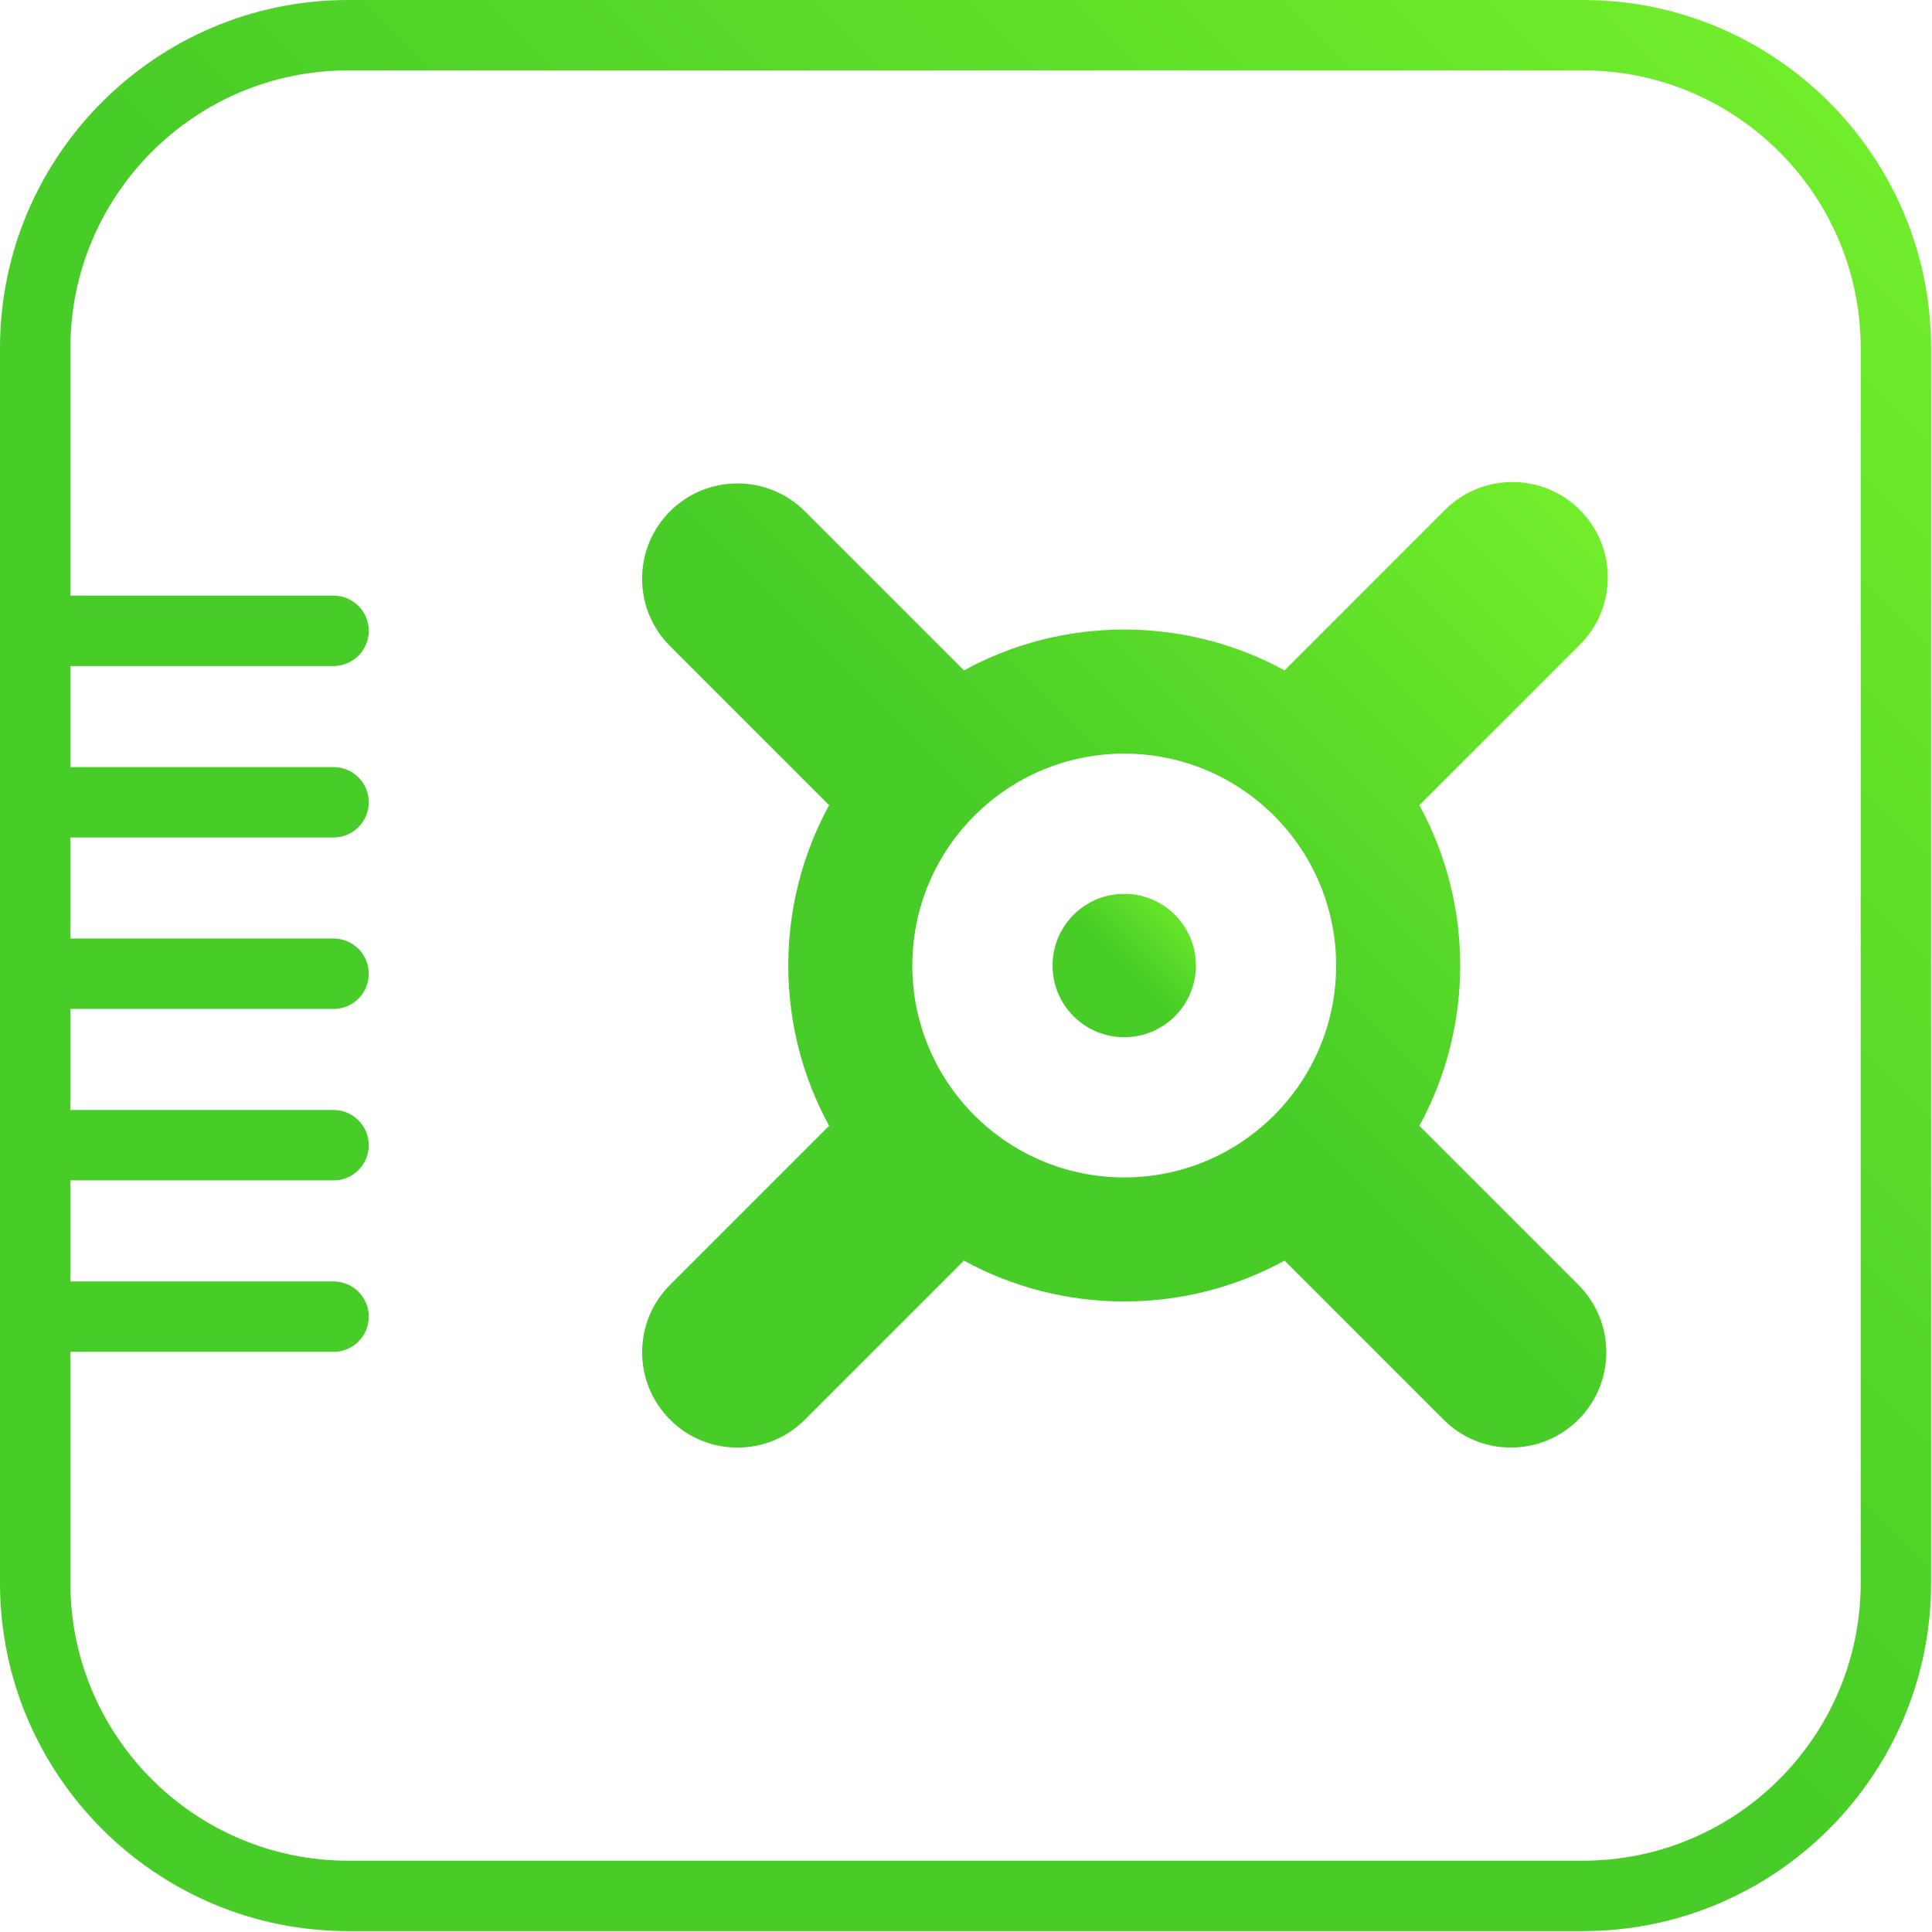 <?xml version="1.0" encoding="utf-8"?>
<!-- Generator: Adobe Illustrator 14.0.0, SVG Export Plug-In  -->
<!DOCTYPE svg PUBLIC "-//W3C//DTD SVG 1.1//EN" "http://www.w3.org/Graphics/SVG/1.1/DTD/svg11.dtd">
<svg version="1.1"
	 xmlns="http://www.w3.org/2000/svg" xmlns:xlink="http://www.w3.org/1999/xlink" xmlns:a="http://ns.adobe.com/AdobeSVGViewerExtensions/3.0/"
	 x="0px" y="0px" width="494px" height="494px" viewBox="0 0 494 494" enable-background="new 0 0 494 494" xml:space="preserve">
<defs>
	<linearGradient id="Gradient1" spreadMethod="pad" gradientTransform="rotate(-45)">
        <stop stop-color="#48cc27" offset="0%"/>
		<stop stop-color="#87ff2d" offset="100%"/> 
     </linearGradient>
</defs>
<path  fill="url(#Gradient1)" d="M411.1,147.62c0-6.51-2.54-12.63-7.14-17.24c-9.5-9.5-24.97-9.5-34.48,0l-41.03,41.03
	c-12.55-6.85-26.58-10.44-40.98-10.44c-14.41,0-28.44,3.59-40.99,10.44l-40.67-40.67c-9.5-9.5-24.97-9.51-34.48,0
	c-4.61,4.6-7.14,10.73-7.14,17.24c0,6.51,2.54,12.63,7.14,17.24L212,205.89c-6.85,12.55-10.44,26.58-10.44,40.99
	c0,14.41,3.59,28.43,10.44,40.98l-40.66,40.66c-4.61,4.6-7.14,10.73-7.14,17.24c0,6.51,2.54,12.64,7.14,17.24
	c4.6,4.61,10.73,7.14,17.24,7.14c6.51,0,12.64-2.54,17.24-7.14l40.66-40.66c12.55,6.85,26.58,10.44,40.99,10.44
	s28.43-3.59,40.98-10.44l40.65,40.65c4.61,4.6,10.73,7.14,17.24,7.14c6.51,0,12.63-2.54,17.24-7.14s7.14-10.73,7.14-17.24
	s-2.54-12.63-7.14-17.24l-40.65-40.65c6.85-12.55,10.44-26.58,10.44-40.98c0-14.41-3.59-28.43-10.44-40.99l41.03-41.03
	C408.56,160.25,411.1,154.13,411.1,147.62z M287.46,301.06c-29.92,0-54.18-24.26-54.18-54.18c0-29.92,24.26-54.18,54.18-54.18
	s54.18,24.26,54.18,54.18C341.64,276.81,317.38,301.06,287.46,301.06z"/>
<path  fill="url(#Gradient1)" d="M404.77,0H89C39.92,0,0,39.92,0,89v315.77c0,49.07,39.92,89,89,89h315.77c49.07,0,89-39.92,89-89V89
	C493.77,39.92,453.84,0,404.77,0z M475.77,404.77c0,39.15-31.85,71-71,71H89c-39.15,0-71-31.85-71-71v-59.11h67.29
	c4.97,0,9-4.03,9-9s-4.03-9-9-9H18v-25.84h67.29c4.97,0,9-4.03,9-9s-4.03-9-9-9H18v-25.84h67.29c4.97,0,9-4.03,9-9s-4.03-9-9-9H18
	v-25.84h67.29c4.97,0,9-4.03,9-9s-4.03-9-9-9H18v-25.84h67.29c4.97,0,9-4.03,9-9s-4.03-9-9-9H18V89c0-39.15,31.85-71,71-71h315.77
	c39.15,0,71,31.85,71,71V404.77z"/>
<circle  fill="url(#Gradient1)" cx="287.46" cy="246.88" r="18.33"/>
</svg>
